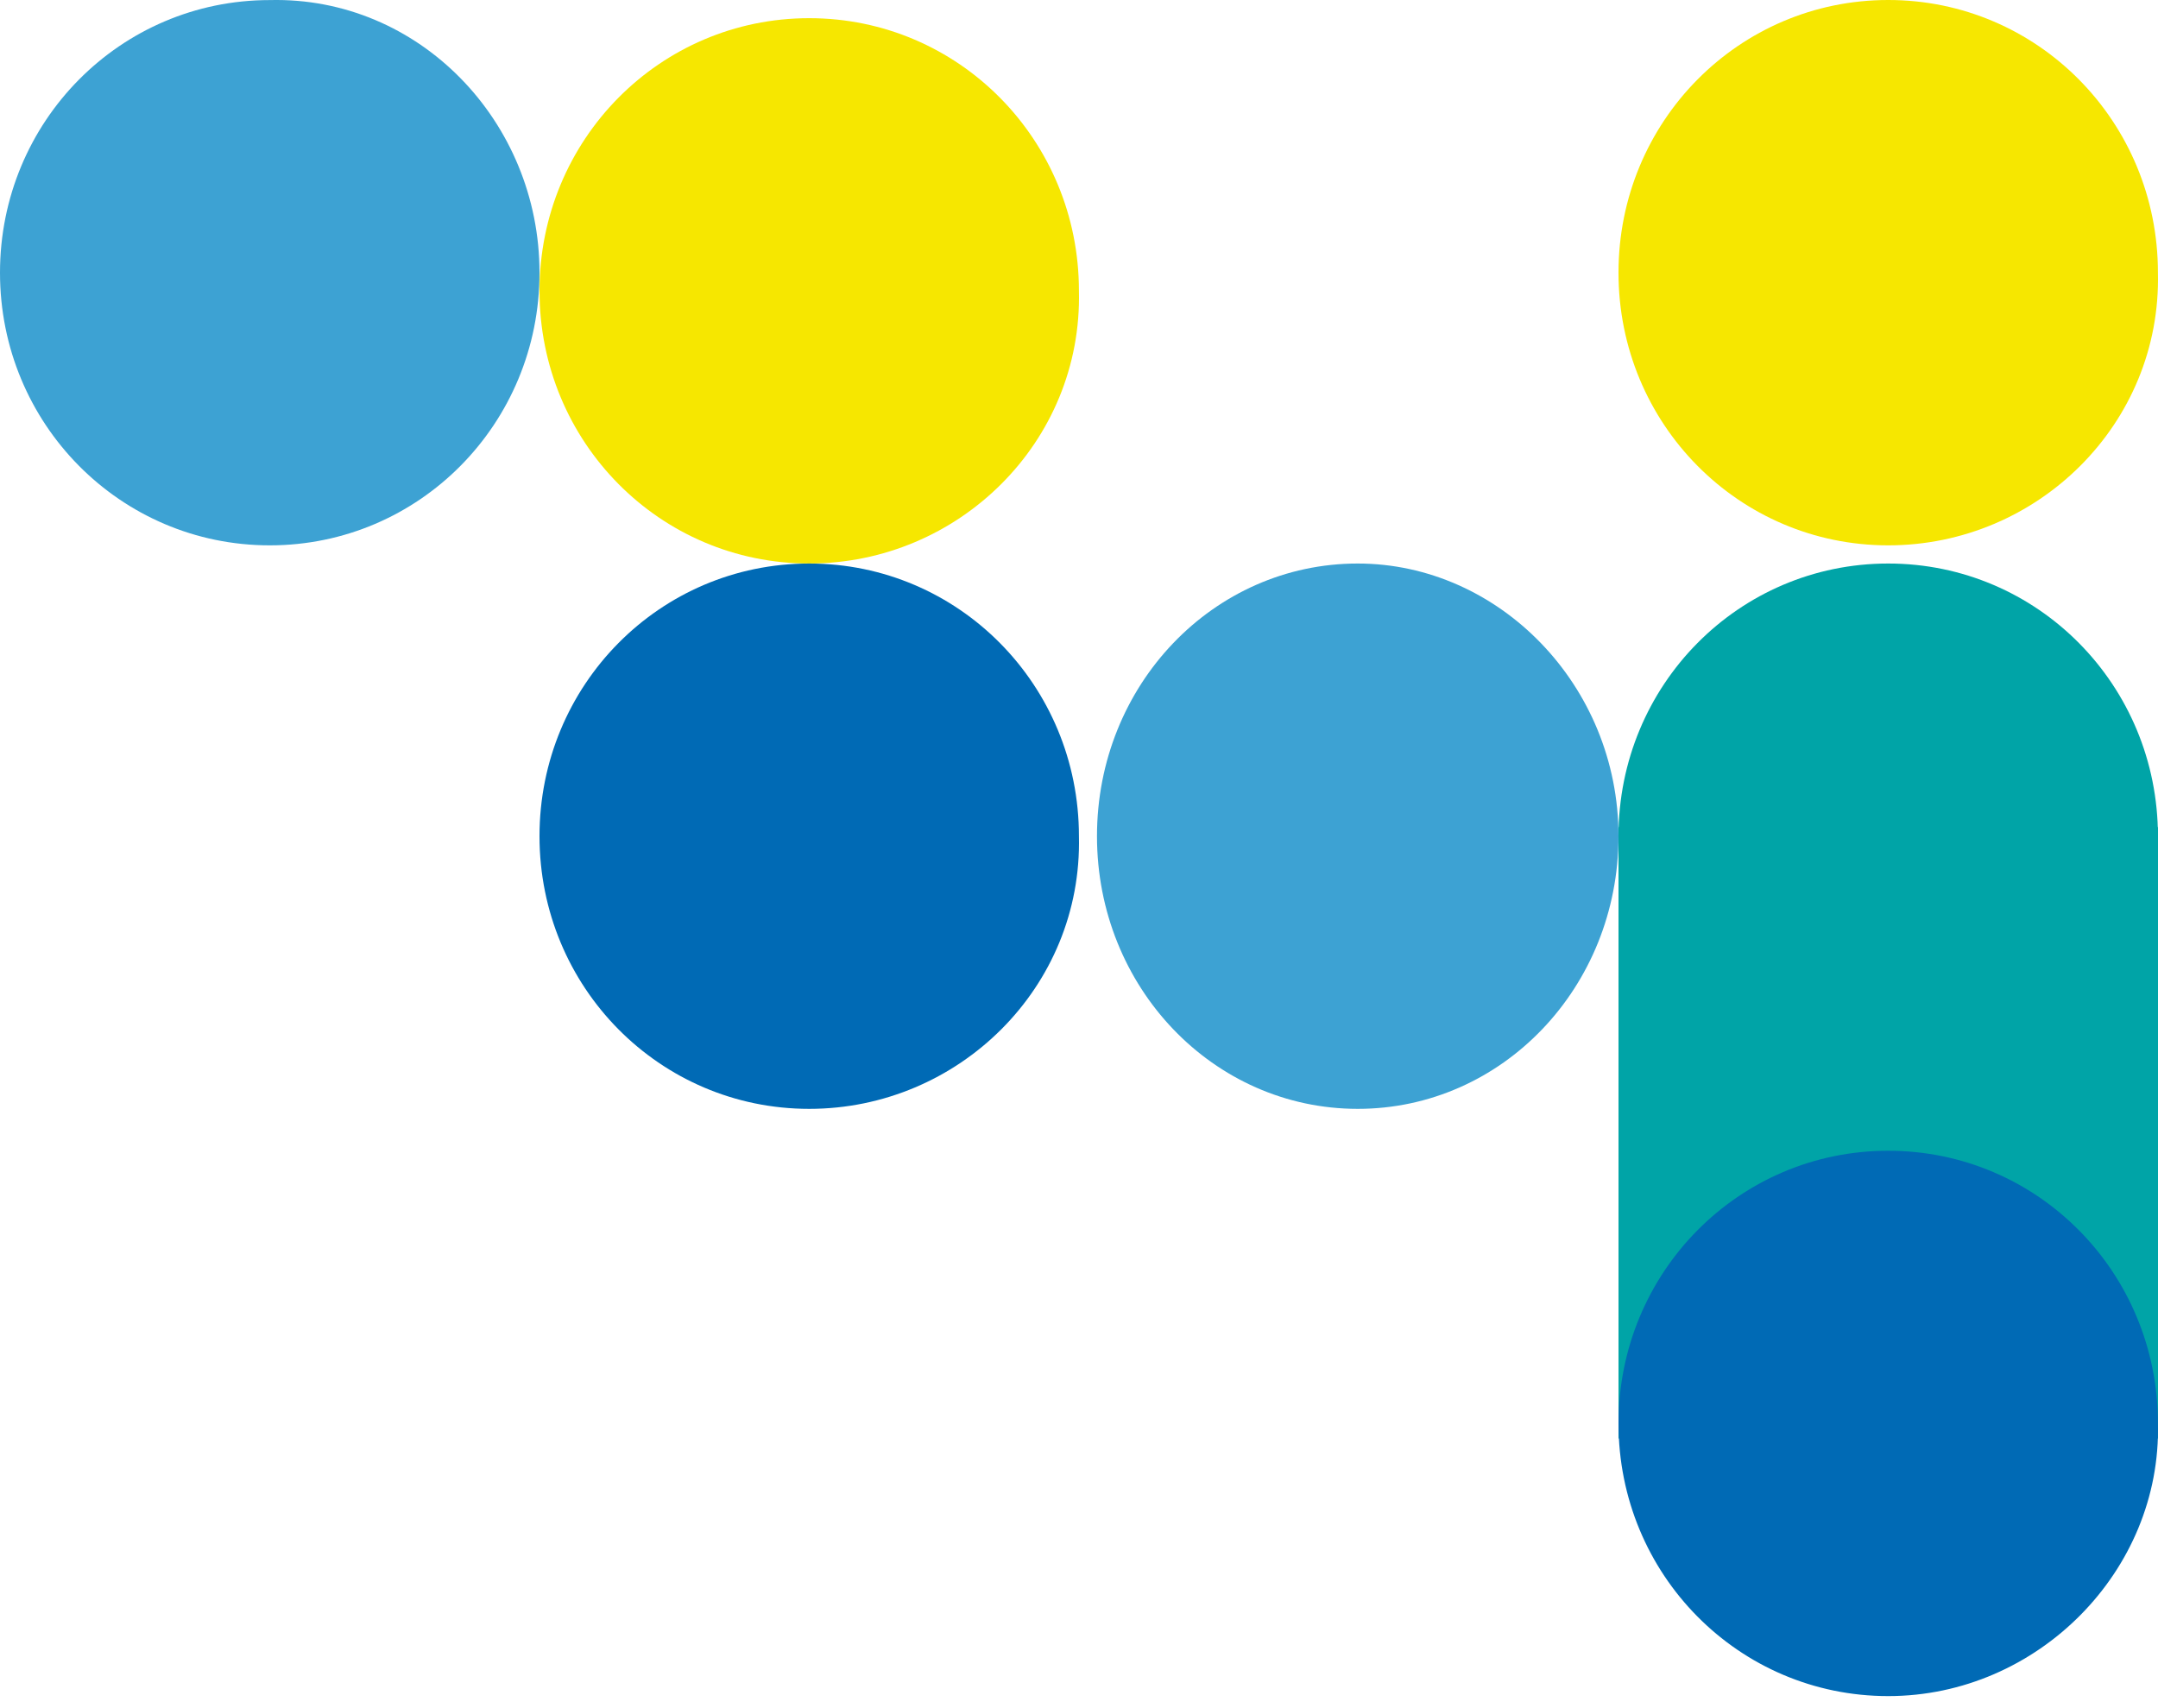 <svg width="120" height="95" viewBox="0 0 120 95" fill="none" xmlns="http://www.w3.org/2000/svg">
<path d="M104.998 61.67C96.688 61.67 90 54.907 90 46.505C90 38.103 96.688 31.341 104.998 31.341C113.307 31.341 119.996 38.103 119.996 46.505C120.198 54.907 113.307 61.67 104.998 61.67Z" fill="#00A4A7"/>
<path d="M120 46H90V80H120V46Z" fill="#00A4A7"/>
<path d="M104.998 94.33C96.688 94.33 90 87.567 90 79.165C90 70.763 96.688 64 104.998 64C113.307 64 119.996 70.763 119.996 79.165C120.198 87.362 113.307 94.33 104.998 94.33Z" fill="#006AB5"/>
<path d="M44.998 31.34C36.688 31.34 30 24.578 30 16.176C30 7.774 36.688 1.011 44.998 1.011C53.307 1.011 59.996 7.774 59.996 16.176C60.198 24.578 53.307 31.34 44.998 31.34Z" fill="#F6E700"/>
<path d="M104.998 30.33C96.688 30.33 90 23.567 90 15.165C90 6.763 96.688 0 104.998 0C113.307 0 119.996 6.763 119.996 15.165C120.198 23.567 113.307 30.33 104.998 30.33Z" fill="#F6E700"/>
<path d="M30 15.167C30 23.568 23.311 30.33 15 30.33C6.689 30.33 0 23.568 0 15.167C0 6.766 6.689 0.004 15 0.004C23.311 -0.2 30 6.766 30 15.167Z" fill="#3DA2D3"/>
<path d="M90 46.505C90 54.907 83.534 61.67 75.5 61.67C67.466 61.67 61 54.907 61 46.505C61 38.103 67.466 31.341 75.5 31.341C83.338 31.341 90 38.103 90 46.505Z" fill="#3DA2D3"/>
<path d="M44.998 61.67C36.688 61.67 30 54.907 30 46.505C30 38.103 36.688 31.341 44.998 31.341C53.307 31.341 59.996 38.103 59.996 46.505C60.198 54.907 53.307 61.67 44.998 61.67Z" fill="#006AB5"/>
</svg>

